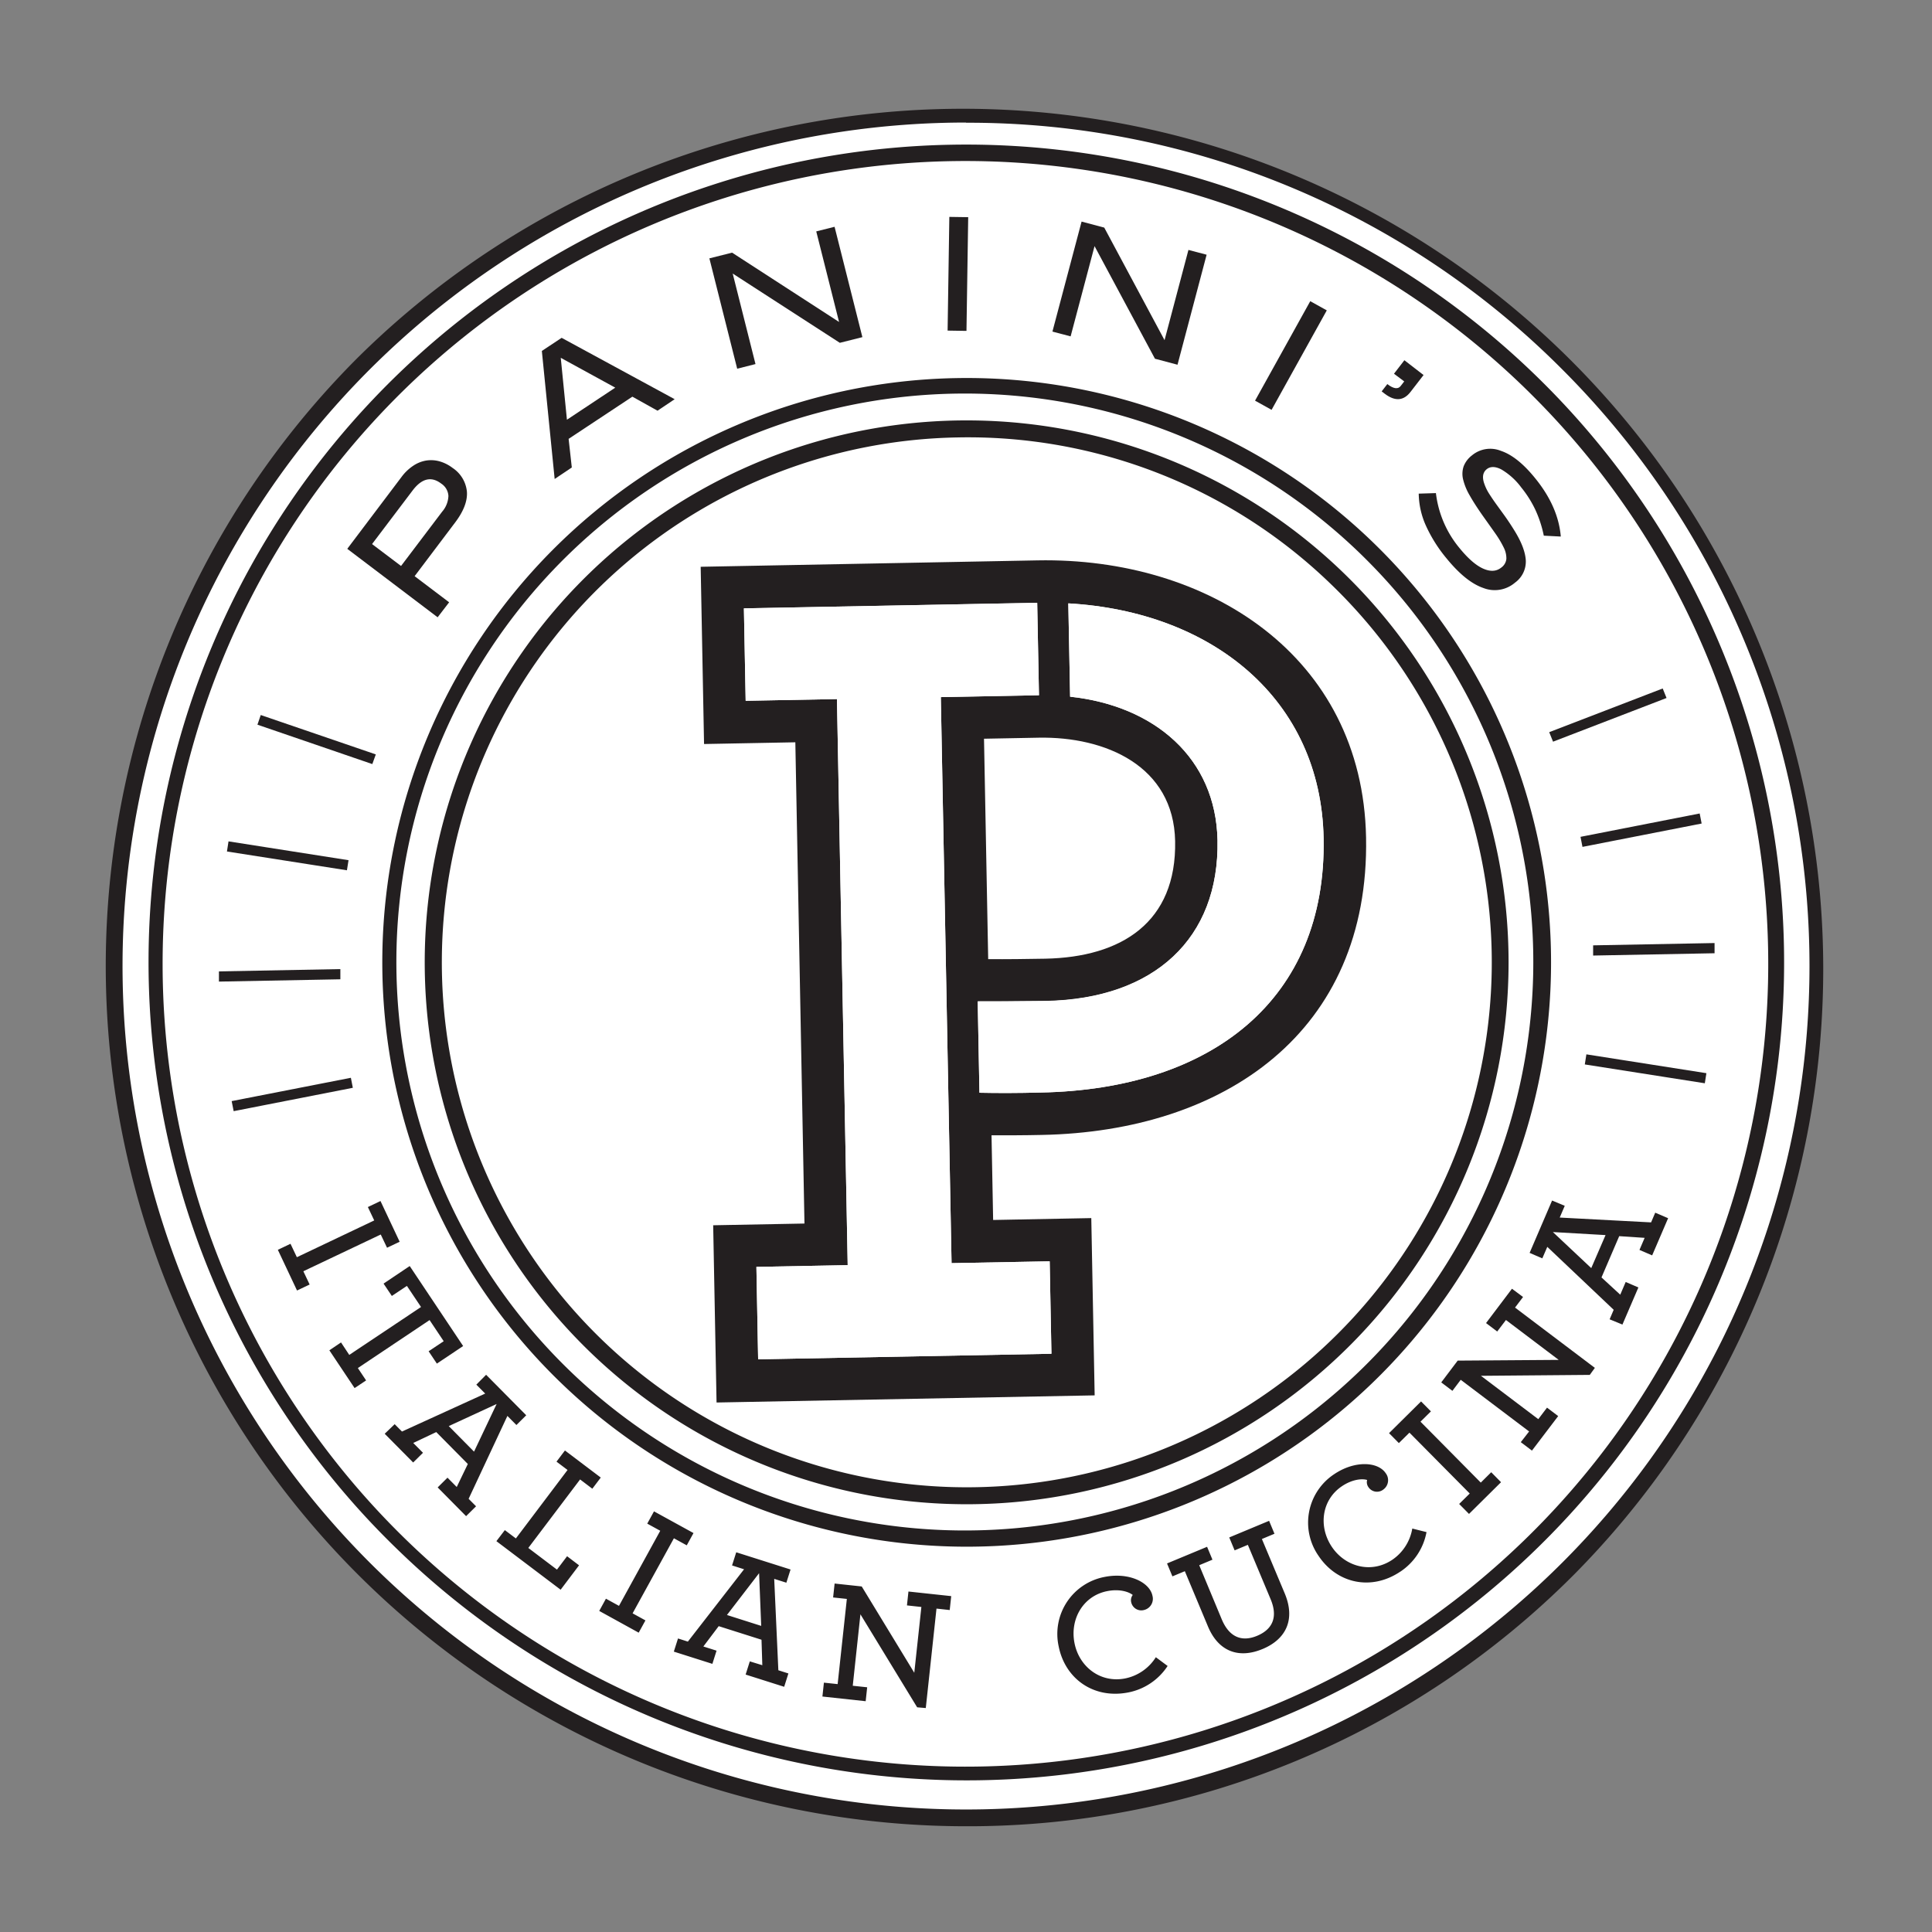 <svg xmlns="http://www.w3.org/2000/svg" viewBox="0 0 503.71 503.71"><rect x="0" y="0" width="503.71" height="503.71" fill="#808080" stroke="none"/><defs><style>.cls-1{isolation:isolate;}.cls-2,.cls-7{fill:#fff;}.cls-3,.cls-4{fill:#231f20;}.cls-4,.cls-6,.cls-7{mix-blend-mode:multiply;}.cls-5{fill:none;}</style></defs><g class="cls-1"><g id="Layer_1" data-name="Layer 1"><circle class="cls-2" cx="251.86" cy="251.86" r="222.1"></circle><path class="cls-3" d="M251.86,476.14A224.29,224.29,0,0,1,93.26,93.26,224.29,224.29,0,0,1,410.45,410.45,222.83,222.83,0,0,1,251.86,476.14Zm0-444.19A219.91,219.91,0,0,0,96.36,407.36a219.91,219.91,0,0,0,311-311A218.46,218.46,0,0,0,251.86,32Z"></path><path class="cls-4" d="M104.71,124.32a12.23,12.23,0,0,1,3-2.87,8.64,8.64,0,0,1,3.36-1.37,8.27,8.27,0,0,1,3.52.2A10.13,10.13,0,0,1,118,122a8.39,8.39,0,0,1,3.74,6.27c.14,2.39-.87,5-3,7.85l-10.64,14.1,9,6.81-3,3.91L90.54,143.09Zm10.57,9.08a6.6,6.6,0,0,0,1.63-4.11,4.11,4.11,0,0,0-1.85-3.19q-3.91-3-7.54,1.85L97,141.85l7.56,5.71Z"></path><path class="cls-4" d="M171.43,107.08l-6.56-3.66-16.62,11,.83,7.46-4.47,3L141.27,91.5l5.16-3.42,29.47,16ZM146.2,93.29l1.61,16.14,12.6-8.36Z"></path><polygon class="cls-4" points="218.96 89.38 191.03 71.32 196.97 94.92 192.2 96.13 184.95 67.36 190.87 65.87 218.76 83.94 212.81 60.33 217.59 59.13 224.84 87.9 218.96 89.38"></polygon><rect class="cls-4" x="234.94" y="68.96" width="29.65" height="4.92" transform="translate(174.54 320.06) rotate(-89.13)"></rect><polygon class="cls-4" points="301.12 93.53 285.37 64.17 279.13 87.7 274.39 86.45 281.99 57.77 287.9 59.34 303.62 88.69 309.85 65.16 314.59 66.41 307 95.09 301.12 93.53"></polygon><rect class="cls-4" x="321.72" y="90.22" width="29.66" height="4.93" transform="translate(92.21 341.98) rotate(-60.97)"></rect><path class="cls-4" d="M367.75,102.18q-2.72,3.54-6.77.44l-.75-.58,1.47-1.9c1.62,1.24,2.79,1.41,3.49.49l.92-1.19-2.67-2,2.71-3.52,5,3.86Z"></path><path class="cls-4" d="M402.5,139.66a30.62,30.62,0,0,0-2.2-6.74,28.58,28.58,0,0,0-3.67-5.82,17.5,17.5,0,0,0-5.27-4.75q-2.34-1.16-3.77,0c-1,.83-1.21,2.1-.59,3.81a12.11,12.11,0,0,0,1.22,2.52c.54.85,1.15,1.76,1.85,2.73l2.25,3.11c.79,1.11,1.59,2.31,2.39,3.6,2,3.18,3,5.87,3.1,8.09A6.77,6.77,0,0,1,395,151.9a8.13,8.13,0,0,1-8.24,1.41q-4.59-1.56-9.62-7.73a37.64,37.64,0,0,1-5.4-8.58,21,21,0,0,1-1.85-8.3l4.48-.14a27.42,27.42,0,0,0,6.15,14.33c2.24,2.75,4.31,4.54,6.19,5.37s3.45.73,4.71-.29a3.17,3.17,0,0,0,1.32-2.27,6.19,6.19,0,0,0-.67-2.91,26.8,26.8,0,0,0-2.24-3.75q-1.49-2.11-3.39-4.78c-1.32-1.89-2.41-3.58-3.26-5.09a15.5,15.5,0,0,1-1.71-4.14,6.14,6.14,0,0,1,.12-3.42,6.6,6.6,0,0,1,2.19-2.89,7.43,7.43,0,0,1,7.55-1.17q4.31,1.45,8.88,7.09,6.06,7.42,6.72,15.25Z"></path><path class="cls-4" d="M414.87,330.62l-10-9.4,13.73.79ZM423,345.34l4.16-9.68-3.31-1.42-1.42,3.31-4.89-4.5,4.62-10.76,6.63.44-1.35,3.15,3.31,1.42,4.16-9.69-3.36-1.44-1.08,2.53-23.82-1.26,1.31-3.06L404.66,313l-5.86,13.65,3.31,1.43,1.3-3,17.31,16.41-1.06,2.48Zm-8.51,13.12,1.32-1.83L395,340.91l2.09-2.76L394.2,336l-6.76,8.95,2.91,2.2,2.28-3,13.76,10.4-26.34.19-4.29,5.68,2.91,2.2,2.17-2.88,17.83,13.47L396.5,376l2.91,2.2,6.84-9-2.91-2.2-2.28,3-14.95-11.3ZM383,394.71l8.35-8.27-2.56-2.6-2.72,2.7-15.72-15.88,2.72-2.69-2.57-2.59-8.35,8.27,2.56,2.59,2.76-2.72,15.72,15.87-2.76,2.72Zm-17.94,15.07a15.82,15.82,0,0,0,6.86-10.33l-3.71-.93a12.31,12.31,0,0,1-5.22,8.15c-5.58,3.73-12.33,1.74-15.76-3.39-3.58-5.36-2.62-12.28,2.66-15.81,2.77-1.85,5.33-2,6.55-1.61a2.18,2.18,0,0,0,.32,1.84,2.67,2.67,0,0,0,3.9.65,3,3,0,0,0,.62-4.26c-2-3-8-3.38-13.39.23a15.13,15.13,0,0,0-4.12,21.32C348.54,412.8,357.45,414.86,365.05,409.78Zm-35.88,20.15c6.12-2.55,8.61-7.68,5.79-14.46L329,401.25l3.28-1.37-1.4-3.37-10.39,4.33,1.4,3.37,3.45-1.44L331.3,417c1.92,4.62.47,7.81-3.56,9.49s-7.29.3-9.21-4.31l-5.87-14.1,3.45-1.44-1.4-3.36-10.44,4.34,1.4,3.37,3.24-1.35,6,14.34C317.66,430.63,323,432.51,329.17,429.93Zm-35.06,11.33a15.87,15.87,0,0,0,10.3-6.91l-3.07-2.28a12.34,12.34,0,0,1-7.95,5.52c-6.59,1.31-12.05-3.12-13.25-9.17-1.26-6.32,2.28-12.35,8.51-13.58,3.27-.65,5.68.2,6.67,1a2.24,2.24,0,0,0-.42,1.82,2.69,2.69,0,0,0,3.36,2.1,3,3,0,0,0,2.2-3.7c-.69-3.49-6.09-6.19-12.45-4.93a15.13,15.13,0,0,0-12,18.13C277.71,437.71,285.15,443,294.11,441.26Zm-55,3.87,2.25.19,2.79-25.93,3.45.38.39-3.63-11.15-1.2-.39,3.62,3.76.41-1.85,17.15-13.7-22.5-7.07-.76-.39,3.63,3.58.38-2.4,22.21-3.58-.38-.39,3.62,11.28,1.22.39-3.63-3.76-.4,2-18.63Zm-49.59-24.07,8.38-10.9.55,13.74Zm-13.85,9.55,10.05,3.19,1.09-3.44-3.44-1.09,4-5.3,11.16,3.54.21,6.64-3.26-1-1.09,3.44,10.05,3.19,1.1-3.48-2.62-.83-1.08-23.83,3.17,1,1.09-3.44-14.16-4.49-1.09,3.43,3.13,1L179.34,428l-2.57-.82ZM156.23,420l10.29,5.67,1.76-3.2-3.35-1.84,10.77-19.57,3.35,1.84,1.76-3.2-10.3-5.66-1.76,3.2,3.39,1.86-10.76,19.58-3.4-1.87Zm-26.81-18.19,16.75,12.66,4.8-6.36-3.12-2.37-2.64,3.49-7.47-5.65,13.5-17.86,3.19,2.42,2.2-2.91-9.34-7.06-2.2,2.91,2.88,2.17L134.5,401.1l-2.88-2.17Zm-12.42-30,12.48-5.76-5.89,12.42Zm-16.7,2,7.42,7.49,2.56-2.53-2.54-2.56,6-2.84,8.23,8.32-2.89,6-2.41-2.43-2.56,2.54,7.41,7.49,2.6-2.57-1.94-1.95,10.11-21.61,2.35,2.37,2.56-2.54-10.46-10.56L124.19,361l2.31,2.33-21.7,9.9-1.9-1.92ZM85.87,352.05l6.58,9.85,3-2-2.15-3.22L112,344.17l3.68,5.51-3.93,2.62,2.15,3.22,6.85-4.58-13.93-20.86L100,334.66l2.16,3.22,3.93-2.62,3.68,5.5L91.06,353.25,88.91,350Zm-13.43-26.2,5,10.61,3.29-1.56-1.64-3.46,20.18-9.58,1.64,3.45,3.29-1.56-5-10.62-3.29,1.57,1.66,3.49L77.4,327.78l-1.66-3.5Z"></path><path class="cls-4" d="M96.93,397.2A213.14,213.14,0,0,1,248,37.73h0a213.26,213.26,0,0,1,90.74,408,213,213,0,0,1-234.58-41.25Q100.45,400.92,96.93,397.2Zm307-289.57q-3.45-3.64-7.07-7.14a209.31,209.31,0,1,0,7.07,7.14Z"></path><path class="cls-4" d="M141.19,355.42a152.34,152.34,0,0,1,108-256.84h0A152.35,152.35,0,1,1,146.36,360.64C144.59,358.94,142.86,357.19,141.19,355.42Zm218.46-206q-2.44-2.59-5-5.08a148.21,148.21,0,1,0,5,5.08Z"></path><path class="cls-4" d="M149.23,347.83a141.29,141.29,0,1,1,4.8,4.85Q151.57,350.31,149.23,347.83Zm100.2-233.78A136.87,136.87,0,1,0,347,152.3a136,136,0,0,0-97.53-38.25Z"></path><path class="cls-5" d="M256.55,192.6l1.09,57.47c4.95,0,9.91,0,14.84-.12,19.94-.38,34.3-9.45,33.9-30.66-.38-19.6-18.17-27.29-35.59-27Z"></path><path class="cls-4" d="M356.16,218.34c-.9-47.44-41.29-73.08-85.65-72.24l-87.83,1.67.88,46.21,23.8-.45L209.74,319l-23.8.45.88,46.21,98.58-1.86-.88-46.22-25.59.49L258.51,296c4.36,0,8.72,0,13.05-.1C319.14,295,357.12,269.14,356.16,218.34Zm-49.78.95c.4,21.21-14,30.28-33.9,30.66-4.93.09-9.89.15-14.84.12l-1.09-57.47,14.24-.27C288.21,192,306,199.69,306.38,219.29ZM273.67,328.85l.46,24.1-76.47,1.45-.45-24.1,23.8-.45-2.8-147.59-23.8.45-.46-24.1,76.47-1.45.46,24.11h-.3l-25.29.48,1.22,64.3.28,14.85.45,23.8.38,19.85.47,24.78Zm-18.31-44-.45-23.8c4.57,0,10.38,0,17.78-.1,28.26-.53,45.23-16.33,44.74-41.92C317,197.63,301,184,279,181.64l-.47-24.33c37.54,2.14,65.88,25,66.56,61.24.8,42-29.12,65.44-73.75,66.29C265.44,285,259.93,285,255.36,284.9Z"></path><g class="cls-6"><rect class="cls-3" x="415.97" y="246.8" width="30.41" height="1.41" transform="matrix(1, -0.02, 0.02, 1, -4.61, 8.22)"></rect><path class="cls-3" d="M415.36,249.13l0-2.66,31.66-.6,0,2.66Zm1.23-1.43v.15l29.15-.55v-.15Z"></path></g><g class="cls-6"><rect class="cls-3" x="57.68" y="253.59" width="30.41" height="1.41" transform="translate(-4.81 1.43) rotate(-1.09)"></rect><path class="cls-3" d="M57.08,255.92l0-2.66,31.66-.6,0,2.66Zm1.23-1.43v.16l29.15-.56v-.15Z"></path></g><g class="cls-6"><rect class="cls-3" x="428.33" y="263.45" width="1.41" height="30.41" transform="translate(87.26 659.34) rotate(-81.09)"></rect><path class="cls-3" d="M444.48,282.43l-31.29-4.91.41-2.63,31.29,4.91Zm-29.85-5.95,28.8,4.51,0-.15-28.8-4.52Z"></path></g><g class="cls-6"><rect class="cls-3" x="60.99" y="284.64" width="30.41" height="1.41" transform="translate(-53.45 19.98) rotate(-11.09)"></rect><path class="cls-3" d="M60.92,289.7l-.52-2.62L91.48,281l.51,2.61Zm1-1.62,0,.15,28.61-5.61,0-.15Z"></path></g><g class="cls-6"><rect class="cls-3" x="412.65" y="215.74" width="30.41" height="1.41" transform="translate(-33.63 86.31) rotate(-11.09)"></rect><path class="cls-3" d="M412.58,220.8l-.51-2.62,31.07-6.09.51,2.62Zm1-1.63,0,.15,28.61-5.6,0-.15Z"></path></g><g class="cls-6"><rect class="cls-3" x="74.31" y="207.93" width="1.41" height="30.41" transform="translate(-157.04 262.67) rotate(-81.09)"></rect><path class="cls-3" d="M90.45,226.9,59.17,222l.41-2.64,31.29,4.91ZM60.6,221l28.81,4.52,0-.15-28.8-4.52Z"></path></g><g class="cls-6"><rect class="cls-3" x="404" y="185.73" width="30.41" height="1.41" transform="translate(-39 163.3) rotate(-21.09)"></rect><path class="cls-3" d="M404.91,193.37l-1-2.48L433.5,179.5l1,2.48Zm.67-1.76.05.14,27.2-10.49-.05-.14Z"></path></g><g class="cls-6"><rect class="cls-3" x="81.82" y="177.61" width="1.41" height="30.41" transform="translate(-126.63 208.39) rotate(-71.09)"></rect><path class="cls-3" d="M97.07,199.21,67.12,188.94l.86-2.52,30,10.27ZM68.71,188.16l27.58,9.45,0-.14L68.76,188Z"></path></g><polygon class="cls-7" points="273.67 328.85 274.13 352.95 197.66 354.4 197.21 330.3 221.01 329.85 218.21 182.26 194.41 182.71 193.95 158.61 270.42 157.16 270.88 181.27 270.58 181.27 245.29 181.75 246.51 246.05 246.79 260.9 247.24 284.7 247.62 304.55 248.09 329.33 273.67 328.85"></polygon><path class="cls-7" d="M255.36,284.9l-.45-23.8c4.57,0,10.38,0,17.78-.1,28.26-.53,45.23-16.33,44.74-41.92C317,197.63,301,184,279,181.64l-.47-24.33c37.54,2.14,65.88,25,66.56,61.24.8,42-29.12,65.44-73.75,66.29C265.44,285,259.93,285,255.36,284.9Z"></path></g></g></svg>